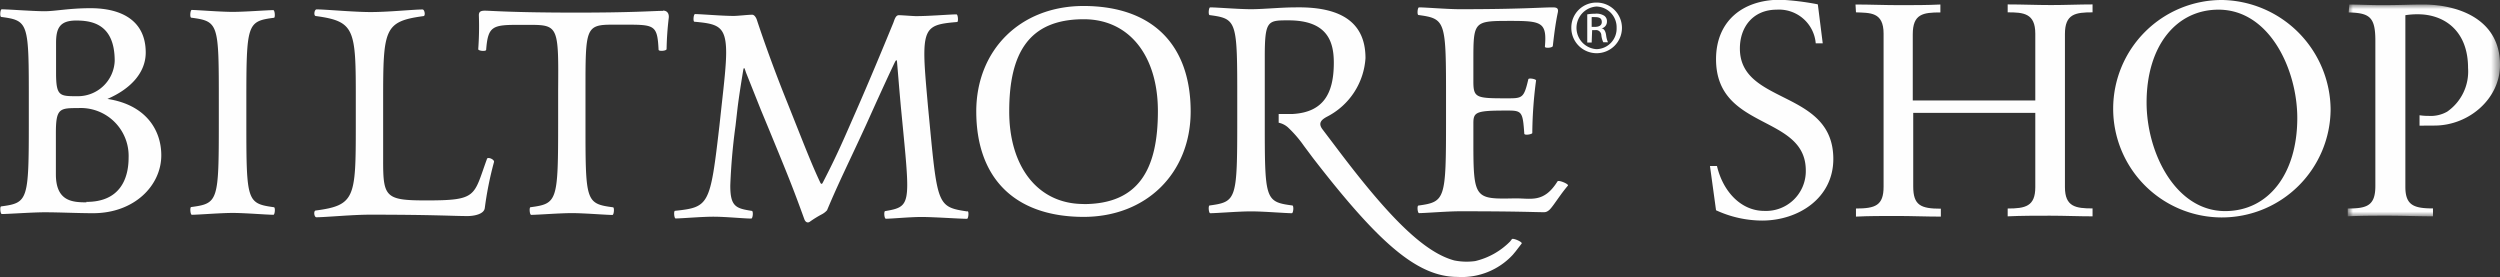 <svg viewBox="0 0 271.57 30.13" xmlns:xlink="http://www.w3.org/1999/xlink" xmlns="http://www.w3.org/2000/svg" data-sanitized-data-name="Layer 1" data-name="Layer 1" id="Layer_1"><rect x="0" y="0" width="271.57" height="30.13" fill="#333333" stroke="none"/><defs><style>.cls-1{fill:#fff;}.cls-1,.cls-2{fill-rule:evenodd;}.cls-2{fill:#fefefe;}.cls-3{mask:url(#mask);}</style><mask maskUnits="userSpaceOnUse" height="23" width="16.47" y="0.49" x="255.1" id="mask"><g transform="translate(-1.17 -10.35)"><g id="mask-4"><polygon points="256.27 10.84 272.74 10.84 272.74 33.85 256.27 33.85 256.27 10.84" class="cls-1" id="path-3"></polygon></g></g></mask></defs><g id="Symbols"><g data-sanitized-data-name="Nav/Main-Desktop" data-name="Nav/Main-Desktop" id="Nav_Main-Desktop"><g id="Group-27"><path transform="translate(-1.17 -10.35)" d="M170.36,30.05c-1.5,2.41-2.91,1.82-4.67,1.85-4.3.09-4.47.07-4.47-6.07v-2.1c0-1.2.3-1.37,3.47-1.37h.37c1.46,0,1.53.24,1.69,2.5,0,.24.87.07.87-.06a45.68,45.68,0,0,1,.41-5.71c0-.16-.81-.3-.84-.13-.47,2-.64,2.07-2.17,2.07h-.33c-3.17,0-3.47-.07-3.47-1.84v-2.1c0-4.47,0-4.47,4.1-4.47,3.34,0,3.9.17,3.67,2.8,0,.2.83.13.86-.07.17-1.53.34-2.7.54-3.63.1-.47-.1-.57-.57-.57-1.13,0-3.49.2-10.07.2-1.33,0-3.76-.2-4.43-.2-.17,0-.23.8-.07.83,3,.41,3,.64,3,9.31v2.07c0,8.67-.07,8.91-3,9.32-.16,0-.1.82.07.82.67,0,3.1-.2,4.43-.2,6.58,0,8,.1,9.16.1.47,0,.77-.47,1.05-.84.57-.79.91-1.31,1.53-2.05.13-.16-1-.64-1.13-.46Zm-5,6.34-.15.19a7.85,7.85,0,0,1-3.79,2.13,6.77,6.77,0,0,1-2.28-.07c-3.36-.91-7.23-4.84-12.87-12.34l-1.44-1.9c-.53-.7-.09-1.07.54-1.4a7.69,7.69,0,0,0,4.13-6.34c0-4.57-3.7-5.57-7.57-5.51-1.6,0-3.54.2-4.86.2s-3.77-.2-4.44-.2c-.16,0-.23.81-.06.84,3,.4,3,.63,3,9.3v2.07c0,8.68-.07,8.91-3,9.31-.17,0-.1.84.06.84.67,0,3.1-.2,4.44-.2s3.76.2,4.43.2c.17,0,.23-.81.06-.84-3-.4-3-.63-3-9.31v-6.8c0-4,.31-4,2.57-4,4.23,0,4.93,2.3,4.93,4.6,0,3.41-1.18,5.37-4.44,5.57-.19,0-.35,0-.55,0s-.74,0-1,0v.95a2.21,2.21,0,0,1,1,.5,12.71,12.71,0,0,1,1.73,2l1,1.34c7.17,9.27,11.34,12.91,15.7,12.91a7.55,7.55,0,0,0,6-2.4l.3-.36.67-.87c.1-.17-1-.65-1.08-.46ZM12.83,21.1C15.39,20,17,18.22,17,16.06c0-3.42-2.55-4.82-6-4.82-2.32,0-3.81.33-5,.33S2,11.36,1.36,11.36c-.17,0-.23.8-.06.83,3,.4,3,.63,3,9.27v2.06c0,8.62-.08,8.86-3,9.25-.17,0-.1.83.07.83.66,0,3.32-.19,4.64-.19,1.69,0,3.55.1,5.27.1,4.48,0,7.41-3,7.41-6.29,0-2.79-1.72-5.49-5.83-6.12ZM7.26,15c0-1.63.44-2.42,2.19-2.42s4.18.41,4.18,4.39A4,4,0,0,1,9.54,20.8c-1.89,0-2.28,0-2.28-2.53Zm3.3,17.33c-1.56,0-3.32-.13-3.32-3.05V24.81c0-2.69.4-2.72,2.43-2.72a5.2,5.2,0,0,1,5.47,5.39c0,2.19-.87,4.81-4.59,4.8Zm17.37-10.8c0-8.63.07-8.86,3-9.25.16,0,.1-.83-.07-.83-.66,0-3.08.19-4.41.19s-3.78-.2-4.45-.21c-.16,0-.23.81-.06.84,3,.4,3,.63,3,9.26v2.06c0,8.63-.07,8.86-3,9.25-.16,0-.1.84.07.84.66,0,3.12-.2,4.44-.2s3.76.2,4.42.2c.16,0,.23-.79.06-.82-2.95-.41-3-.64-3-9.27Zm45.26-10c-1,0-3.31.2-9.85.19s-8.72-.2-9.48-.21c-.47,0-.7.1-.67.57a33.35,33.35,0,0,1-.07,3.61c0,.2.86.27.86.07.2-2.62.7-2.72,3.75-2.71H58.8c3.05,0,3.05.33,3,7.17v3.39c0,8.62-.08,8.86-3,9.25-.16,0-.1.83.07.83.67,0,3.09-.19,4.42-.19s3.74.2,4.41.2c.16,0,.23-.79.07-.83-3-.4-3-.63-3-9.26V20.19c0-6.8,0-7.17,3-7.16h1.53c3,0,3.28.1,3.41,2.72,0,.2.83.14.87-.06a33.08,33.08,0,0,1,.23-3.35c.07-.47-.13-.83-.6-.84Zm33.06,21.79c-3.16-.47-3.25-.67-4.07-9.27l-.2-2.09c-.23-2.59-.4-4.41-.4-5.74,0-3.05.87-3.25,3.56-3.48.16,0,.1-.83-.07-.83-.66,0-3.08.2-4.41.19-.33,0-1.49-.1-1.85-.1s-.47.5-.6.83c-1.17,2.85-2.59,6.27-4.06,9.62l-.93,2.12c-1.13,2.59-1.93,4.18-2.69,5.65-.07.13-.17.16-.27-.07-.86-1.83-1.56-3.62-2.75-6.61l-.82-2.06c-1.06-2.62-2.29-5.91-3.28-8.9-.06-.23-.26-.63-.53-.63-.46,0-1.56.13-2,.13-1.32,0-3.55-.2-4.21-.2-.17,0-.23.83-.07.83,2.52.23,3.45.43,3.45,3.35,0,1.33-.21,3.22-.51,5.91L79.32,24c-1,8.63-1.11,8.86-4.82,9.25-.17,0-.1.83.06.83.67,0,2.89-.2,4.22-.19s3.35.21,4,.2c.17,0,.24-.79.07-.83-1.7-.27-2.36-.43-2.35-2.76a64.94,64.94,0,0,1,.57-6.5l.2-1.76c.17-1.43.43-3,.63-4.24.11-.6.2,0,.37.39l1.55,3.89.83,2c2.12,5.15,2.61,6.34,3.9,9.9.13.33.37.4.57.27a11.42,11.42,0,0,1,1.36-.84,1.93,1.93,0,0,0,.53-.42C92.35,30,93.38,28,95.28,23.85l1.06-2.35c.7-1.53,1.27-2.79,2-4.32.1-.2.23-.46.27-.13.13,1.49.23,2.82.42,4.91l.2,2.06c.3,3.09.49,5.08.49,6.41,0,2.35-.63,2.55-2.39,2.85-.17,0-.11.83.07.83.65,0,2.68-.2,4-.19s4.15.2,4.81.2c.16,0,.23-.8.07-.83ZM118.88,11c-6.9,0-11.65,4.8-11.66,11.44,0,7.23,4.14,11.45,11.64,11.47,6.9,0,11.64-4.81,11.65-11.44,0-7.24-4.13-11.46-11.63-11.47Zm0,21.51c-5,0-8.09-4.09-8.08-10.07,0-6.27,2.1-10,8.1-10,5,0,8.06,4.05,8.05,10,0,6.27-2.07,10.08-8.07,10.08ZM54.07,27.61c-1.49,4.08-1,4.52-6.69,4.51-4.36,0-4.6-.39-4.59-4.42V21.17c0-7.68.11-8.49,4.38-9.07.24,0,.14-.72-.1-.72-1,0-3.79.29-5.71.28s-4.84-.29-5.8-.29c-.24,0-.34.67-.1.72,4.27.58,4.37,1.4,4.36,9.07v3c0,7.68-.1,8.5-4.37,9.06-.24.06-.15.73.09.73,1,0,3.89-.28,5.81-.28,7,0,9,.15,10.61.15.67,0,1.78-.19,1.87-.86a37.2,37.2,0,0,1,1-5c.09-.28-.68-.62-.77-.34Z" class="cls-2" id="Fill-14"></path><path transform="translate(-1.17 -10.35)" d="M174.07,13.27h.36c.4,0,.74-.14.74-.52s-.2-.54-.74-.54a2.7,2.7,0,0,0-.36,0Zm0,1.7h-.48V11.91a5.05,5.05,0,0,1,.86-.07,1.56,1.56,0,0,1,1,.23.73.73,0,0,1,.28.63.75.75,0,0,1-.6.74v0c.27,0,.45.29.51.74a2.67,2.67,0,0,0,.2.76h-.51a2.32,2.32,0,0,1-.21-.78.58.58,0,0,0-.66-.54h-.34Zm.52-3.91a2.32,2.32,0,0,0,0,4.63,2.23,2.23,0,0,0,2.19-2.31,2.25,2.25,0,0,0-2.19-2.32Zm0-.43a2.75,2.75,0,1,1-2.73,2.74,2.71,2.71,0,0,1,2.73-2.74Z" class="cls-2" id="Fill-16"></path><path transform="translate(-1.17 -10.35)" d="M198.64,10.84l.53,4.22h-.76a4,4,0,0,0-4.24-3.66c-2.51,0-4,1.82-4,4.22,0,6.16,10.15,4.42,10.15,12,0,4.25-3.79,6.69-7.74,6.69a12,12,0,0,1-5-1.12l-.66-4.81h.76c.66,2.8,2.63,4.88,5.14,4.88a4.32,4.32,0,0,0,4.51-4.39c0-6.13-9.75-4.31-9.75-12.09,0-4.06,2.8-6.46,7-6.46a28.88,28.88,0,0,1,4,.49" class="cls-2" id="Fill-18"></path><path transform="translate(-1.17 -10.35)" d="M202.73,10.84c1.58,0,3.16.07,4.77.07s3,0,4.45-.07v.86c-1.88,0-3,.16-3,2.37v7.19h13.31V14c0-2.21-1.28-2.31-3-2.31v-.86c1.58,0,3.13.07,4.71.07s3-.07,4.51-.07v.86c-1.84,0-3,.16-3,2.34V30.68c0,2.14,1.18,2.31,3,2.31v.86c-1.54,0-3.09-.07-4.64-.07s-3.06,0-4.58.07V33c1.91,0,3-.23,3-2.31V22.61H209v8c0,2.05.83,2.41,3,2.41v.86c-1.61,0-3.19-.07-4.81-.07s-3,0-4.41.07V33c2.11,0,3-.33,3-2.37V14c0-2.38-1.49-2.24-3-2.31Z" class="cls-2" id="Fill-20"></path><path transform="translate(-1.17 -10.35)" d="M242.88,33.28c4.71,0,7.84-4.05,7.84-10.11,0-5.24-3-11.77-8.56-11.77-4.58,0-7.81,3.92-7.81,10.09,0,5.47,3.16,11.79,8.53,11.79m11.46-11.07a11.81,11.81,0,1,1-11.76-11.86,12,12,0,0,1,11.76,11.86" class="cls-2" id="Fill-22"></path><g id="Group-26"><g class="cls-3"><path transform="translate(-1.17 -10.35)" d="M256.37,10.84c.95,0,2.27.07,3.43.07,2.33,0,3.06-.07,4.57-.07,3.73,0,8.37,1.52,8.37,6.56,0,3.69-3.39,6.59-7.12,6.59L264,24V22.87a6.46,6.46,0,0,0,1,.07,3.63,3.63,0,0,0,2-.46,5.31,5.31,0,0,0,2.27-4.75c0-4.05-2.6-5.83-5.46-5.83a8.41,8.41,0,0,0-1.35.1V30.65c0,2,.92,2.34,3,2.34v.86c-1.62,0-3.23-.07-4.85-.07s-2.93,0-4.41.07V33c2.08,0,3-.3,3-2.44V14.76c0-2.57-.63-3-2.9-3.06Z" class="cls-2" id="Fill-24"></path></g></g></g></g></g></svg>